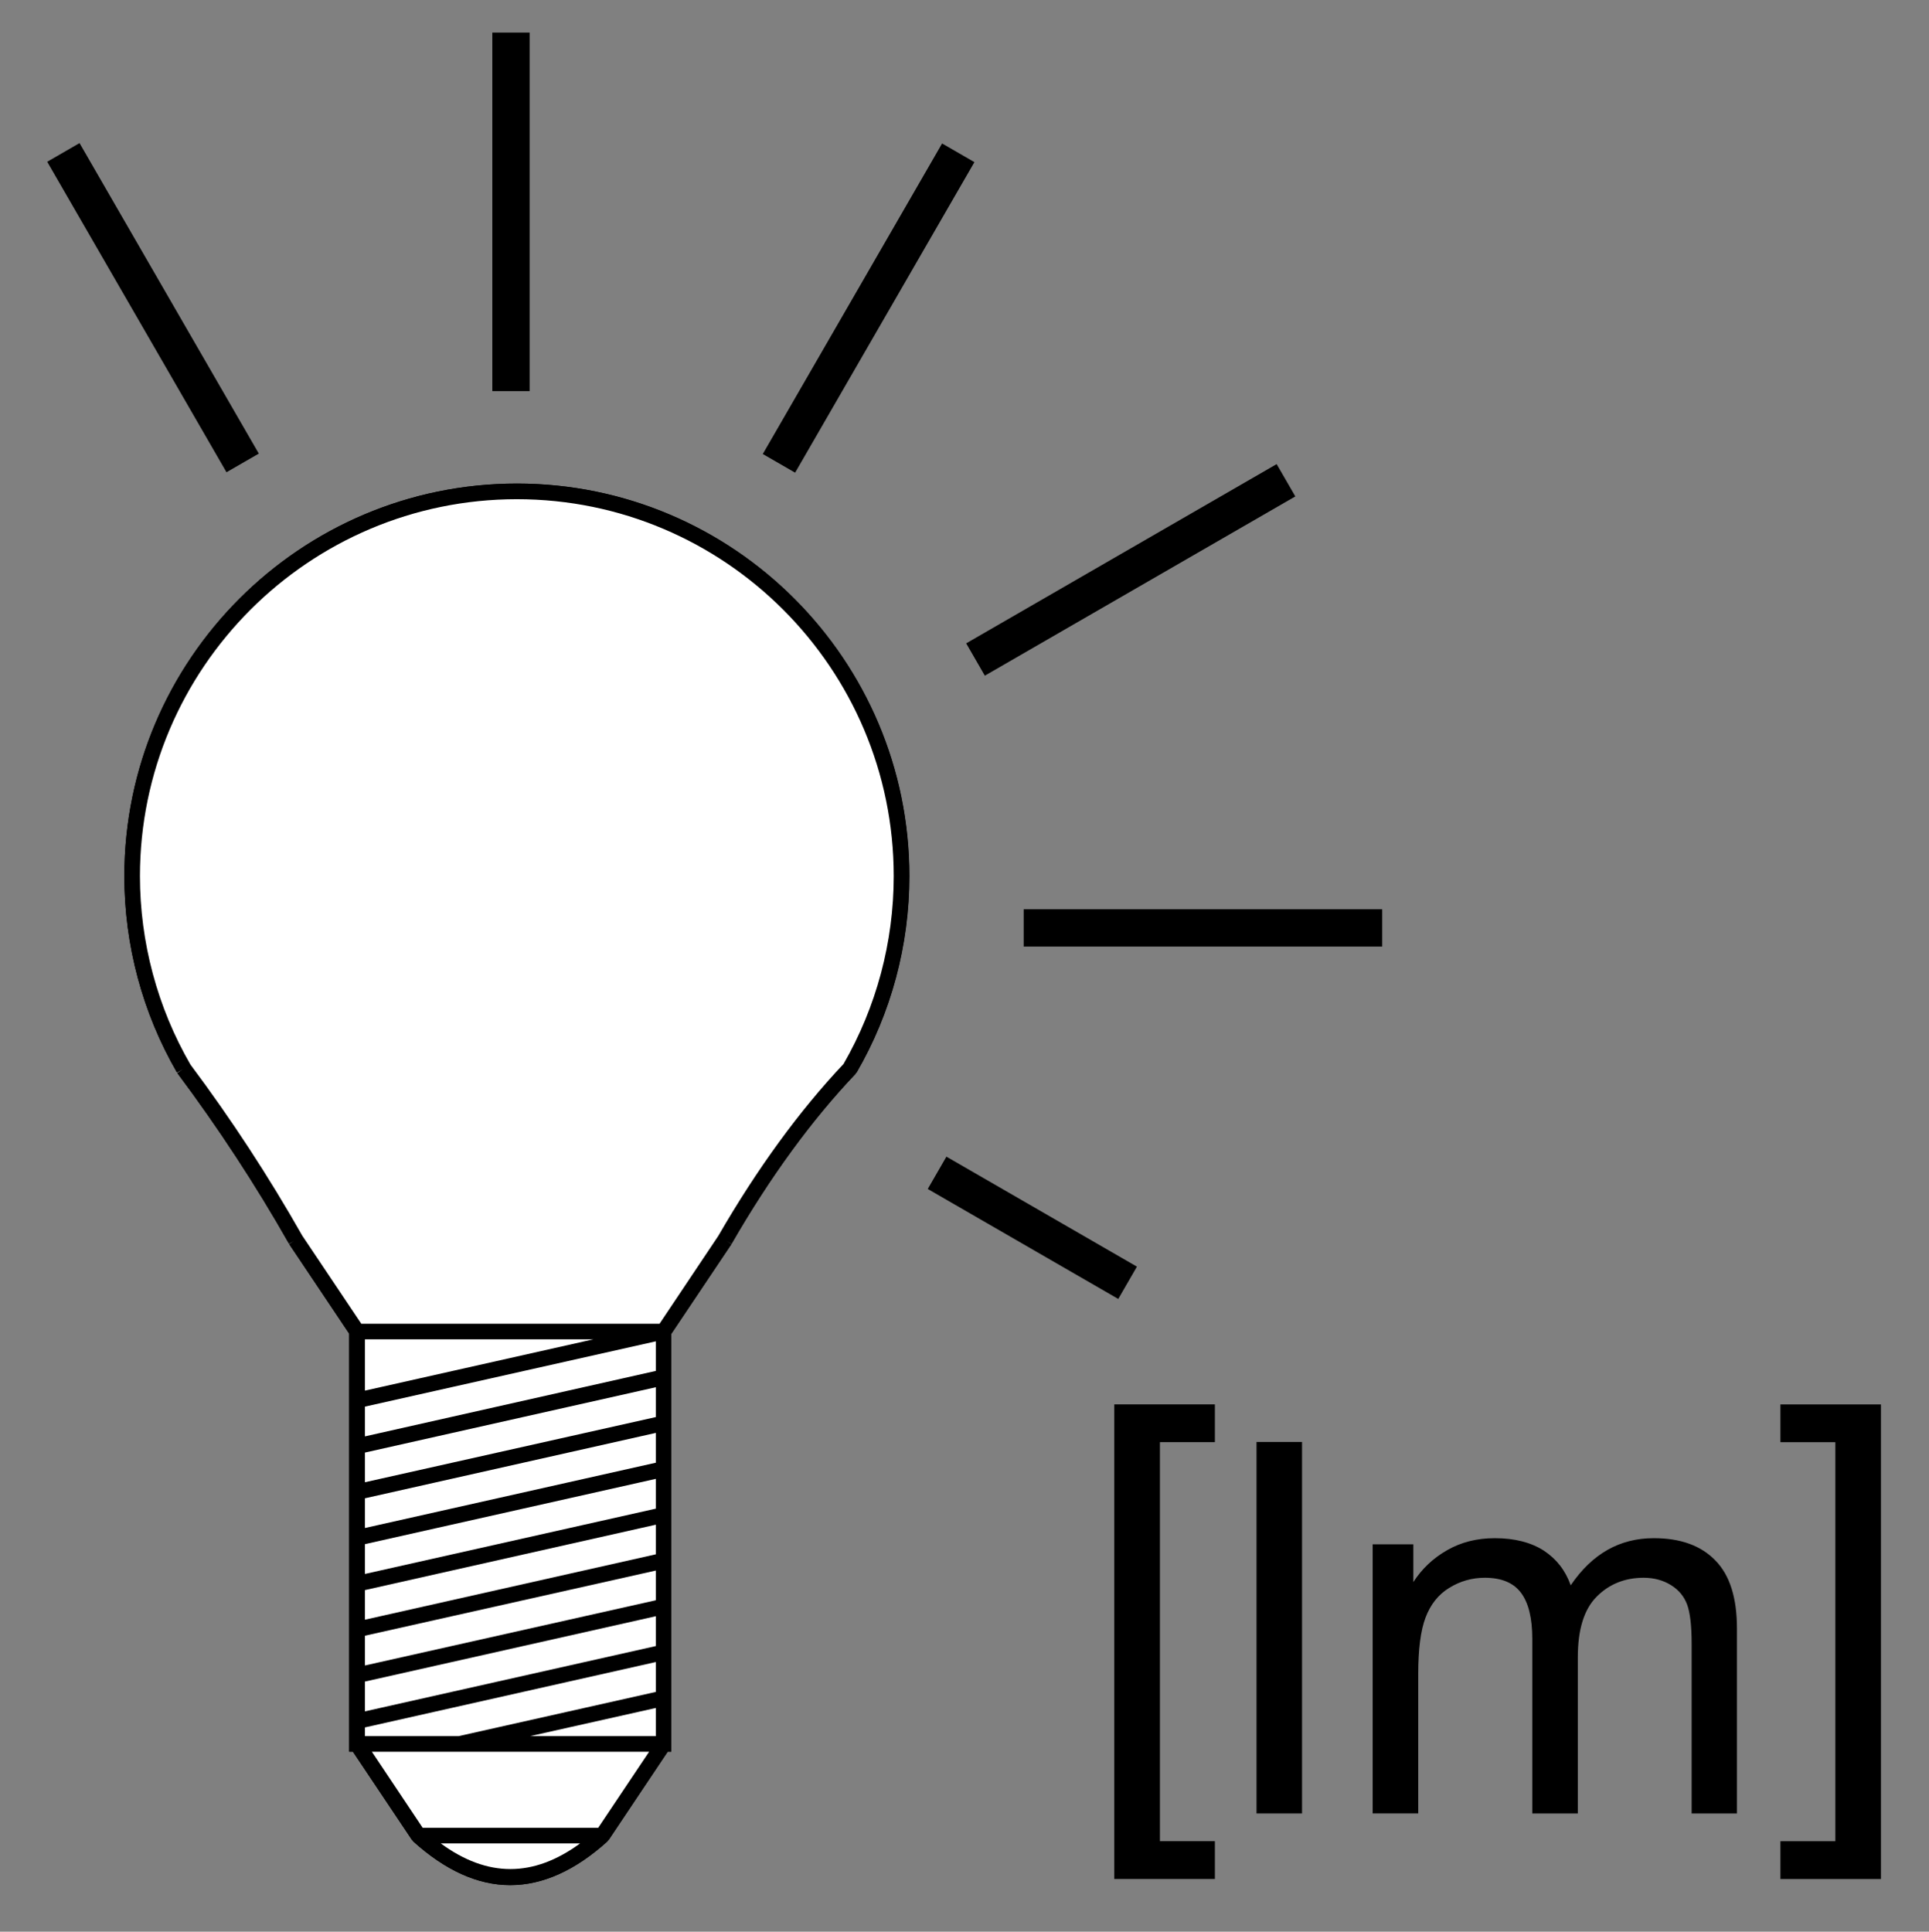 <?xml version="1.0" encoding="utf-8"?>
<!-- Generator: Adobe Illustrator 16.0.3, SVG Export Plug-In . SVG Version: 6.00 Build 0)  -->
<!DOCTYPE svg PUBLIC "-//W3C//DTD SVG 1.1//EN" "http://www.w3.org/Graphics/SVG/1.1/DTD/svg11.dtd">
<svg version="1.1" id="Layer_1" xmlns="http://www.w3.org/2000/svg" xmlns:xlink="http://www.w3.org/1999/xlink" x="0px" y="0px"
	 width="43.625px" height="43.688px" viewBox="0 0 43.625 43.688" enable-background="new 0 0 43.625 43.688" xml:space="preserve">
<rect x="0" y="0" width="43.625" height="43.688" fill="#808080" stroke="none"/>
<g>
	<g>
		<path d="M25.2,42.497V31.762h2.275v0.854h-1.243v9.025h1.243v0.855H25.2z"/>
	</g>
	<g>
		<path d="M28.417,41.014v-8.402h1.029v8.402H28.417z"/>
	</g>
	<g>
		<path d="M31.043,41.014v-6.087h0.92v0.854c0.193-0.299,0.445-0.539,0.762-0.72c0.316-0.182,0.675-0.273,1.081-0.273
			c0.449,0,0.818,0.096,1.107,0.281c0.287,0.189,0.49,0.449,0.609,0.785c0.482-0.711,1.105-1.066,1.879-1.066
			c0.604,0,1.066,0.167,1.393,0.504c0.328,0.334,0.488,0.848,0.488,1.543v4.179h-1.025v-3.833c0-0.414-0.035-0.711-0.102-0.891
			c-0.068-0.184-0.188-0.33-0.363-0.439c-0.176-0.11-0.385-0.168-0.619-0.168c-0.428,0-0.785,0.145-1.066,0.43
			c-0.283,0.284-0.424,0.74-0.424,1.365v3.536h-1.03V37.06c0-0.458-0.083-0.803-0.251-1.031c-0.168-0.229-0.441-0.346-0.822-0.346
			c-0.293,0-0.561,0.078-0.807,0.23c-0.247,0.152-0.423,0.377-0.534,0.671c-0.111,0.293-0.165,0.718-0.165,1.271v3.158H31.043z"/>
	</g>
	<g>
		<path d="M42.538,42.497h-2.273v-0.855h1.242v-9.025h-1.242v-0.854h2.273V42.497z"/>
	</g>
</g>
<g>
	<g>
		<g>
			<path fill="#FFFFFF" d="M11.542,42.528c-0.703,0-1.417-0.324-2.123-0.963l-1.378-2.057H8.009v-9.344l-1.314-1.994l0.041-0.028
				l-0.115-0.186L6.579,27.98c-0.718-1.256-1.528-2.494-2.412-3.686l0.054-0.04l-0.12-0.183l-0.059,0.033
				c-0.733-1.306-1.121-2.787-1.121-4.29c0-4.835,3.934-8.77,8.769-8.77c4.834,0,8.768,3.934,8.768,8.77
				c0,1.542-0.406,3.058-1.174,4.385c-0.987,1.04-1.917,2.309-2.775,3.783l-0.044-0.025l-0.115,0.186l0.042,0.028l-1.297,1.937
				l-0.018,9.422l-0.063,0.027l-1.334,1.994C12.962,42.204,12.247,42.528,11.542,42.528z"/>
			<path d="M11.69,11.155c4.774,0,8.659,3.885,8.659,8.661c0,1.522-0.401,3.02-1.155,4.322c-1.004,1.056-1.958,2.362-2.834,3.885
				l0,0.001l-1.356,2.024l-0.037,0.055v0.066v9.262l-0.044,0.066l-1.328,1.987c-0.686,0.62-1.376,0.935-2.053,0.935
				c-0.675,0-1.364-0.314-2.043-0.928l-1.335-1.994l-0.046-0.069v-9.263v-0.066l-0.037-0.055l-1.354-2.022h0.001
				c-0.75-1.323-1.604-2.628-2.538-3.879c-0.758-1.312-1.159-2.808-1.159-4.327C3.031,15.04,6.916,11.155,11.69,11.155
				 M11.69,10.937c-4.895,0-8.878,3.982-8.878,8.879c0,1.559,0.411,3.094,1.189,4.439l0.153-0.088l-0.142,0.105
				c0.92,1.232,1.77,2.527,2.523,3.856l0.137-0.076l-0.13,0.089l1.355,2.023v9.453h0.083l1.335,1.994l0.028,0.034
				c0.729,0.659,1.462,0.991,2.196,0.991s1.471-0.332,2.199-0.991l0.029-0.034l1.334-1.994h0.081v-9.449l1.358-2.027l-0.134-0.089
				l0.139,0.079c0.872-1.514,1.817-2.807,2.804-3.844l0.025-0.033c0.779-1.346,1.189-2.881,1.189-4.439
				C20.567,14.919,16.586,10.937,11.69,10.937L11.69,10.937z"/>
		</g>
	</g>
	<g>
		<g>
			<path d="M20.567,19.815c0-4.896-3.981-8.879-8.877-8.879c-4.895,0-8.878,3.982-8.878,8.879c0,1.559,0.411,3.094,1.189,4.439
				l0.153-0.088l-0.142,0.105c0.92,1.232,1.77,2.527,2.523,3.856l0.137-0.076l-0.13,0.089l1.355,2.023v9.453h0.083l1.335,1.994
				l0.147-0.098l-0.119,0.132c0.729,0.659,1.462,0.991,2.196,0.991s1.471-0.332,2.199-0.991l-0.119-0.132l0.148,0.098l1.334-1.994
				h0.081v-9.449l1.358-2.027l-0.134-0.089l0.139,0.079c0.872-1.514,1.817-2.807,2.804-3.844l-0.125-0.12l0.15,0.087
				C20.157,22.909,20.567,21.374,20.567,19.815z M13.419,30.291l-5.166,1.16v-1.16H13.419z M8.253,31.813l6.579-1.477v0.669
				l-6.579,1.481V31.813z M8.253,32.852l6.579-1.478v0.675l-6.579,1.474V32.852z M8.253,33.886l6.579-1.479v0.674l-6.579,1.477
				V33.886z M8.253,34.923l6.579-1.477v0.674l-6.579,1.477V34.923z M8.253,35.962l6.579-1.479v0.67l-6.579,1.479V35.962z
				 M8.253,36.994l6.579-1.474v0.672l-6.579,1.475V36.994z M8.253,38.031l6.579-1.478v0.675l-6.579,1.477V38.031z M8.253,39.068
				l6.579-1.479v0.676l-4.46,1H8.253V39.068z M14.832,38.628v0.637h-2.844L14.832,38.628z M9.969,41.692h3.149
				C12.063,42.464,11.025,42.466,9.969,41.692z M13.528,41.339H9.56l-1.15-1.721h6.27L13.528,41.339z M16.243,27.954L16.243,27.954
				l-1.327,1.984H13.03h-2.809h-2.05l-1.335-1.992l0,0c-0.756-1.334-1.607-2.636-2.529-3.869l0,0
				c-0.747-1.291-1.142-2.767-1.142-4.262c0-4.7,3.824-8.525,8.524-8.525c4.701,0,8.523,3.825,8.523,8.525
				c0,1.491-0.393,2.96-1.135,4.248C18.079,25.12,17.126,26.427,16.243,27.954z"/>
		</g>
	</g>
</g>
<rect x="11.134" y="0.737" width="0.844" height="8.109"/>
<rect x="19.229" y="2.907" transform="matrix(0.866 0.5 -0.5 0.866 6.107 -8.887)" width="0.844" height="8.11"/>
<rect x="25.154" y="8.836" transform="matrix(0.5 0.866 -0.866 0.5 23.947 -15.705)" width="0.844" height="8.108"/>
<rect x="23.151" y="20.564" width="8.108" height="0.844"/>
<rect x="22.926" y="25.298" transform="matrix(-0.5 0.866 -0.866 -0.5 59.083 21.442)" width="0.844" height="4.975"/>
<rect x="3.036" y="2.907" transform="matrix(0.866 -0.5 0.5 0.866 -3.015 2.659)" width="0.844" height="8.109"/>
<g>
</g>
<g>
</g>
<g>
</g>
<g>
</g>
<g>
</g>
<g>
</g>
</svg>
